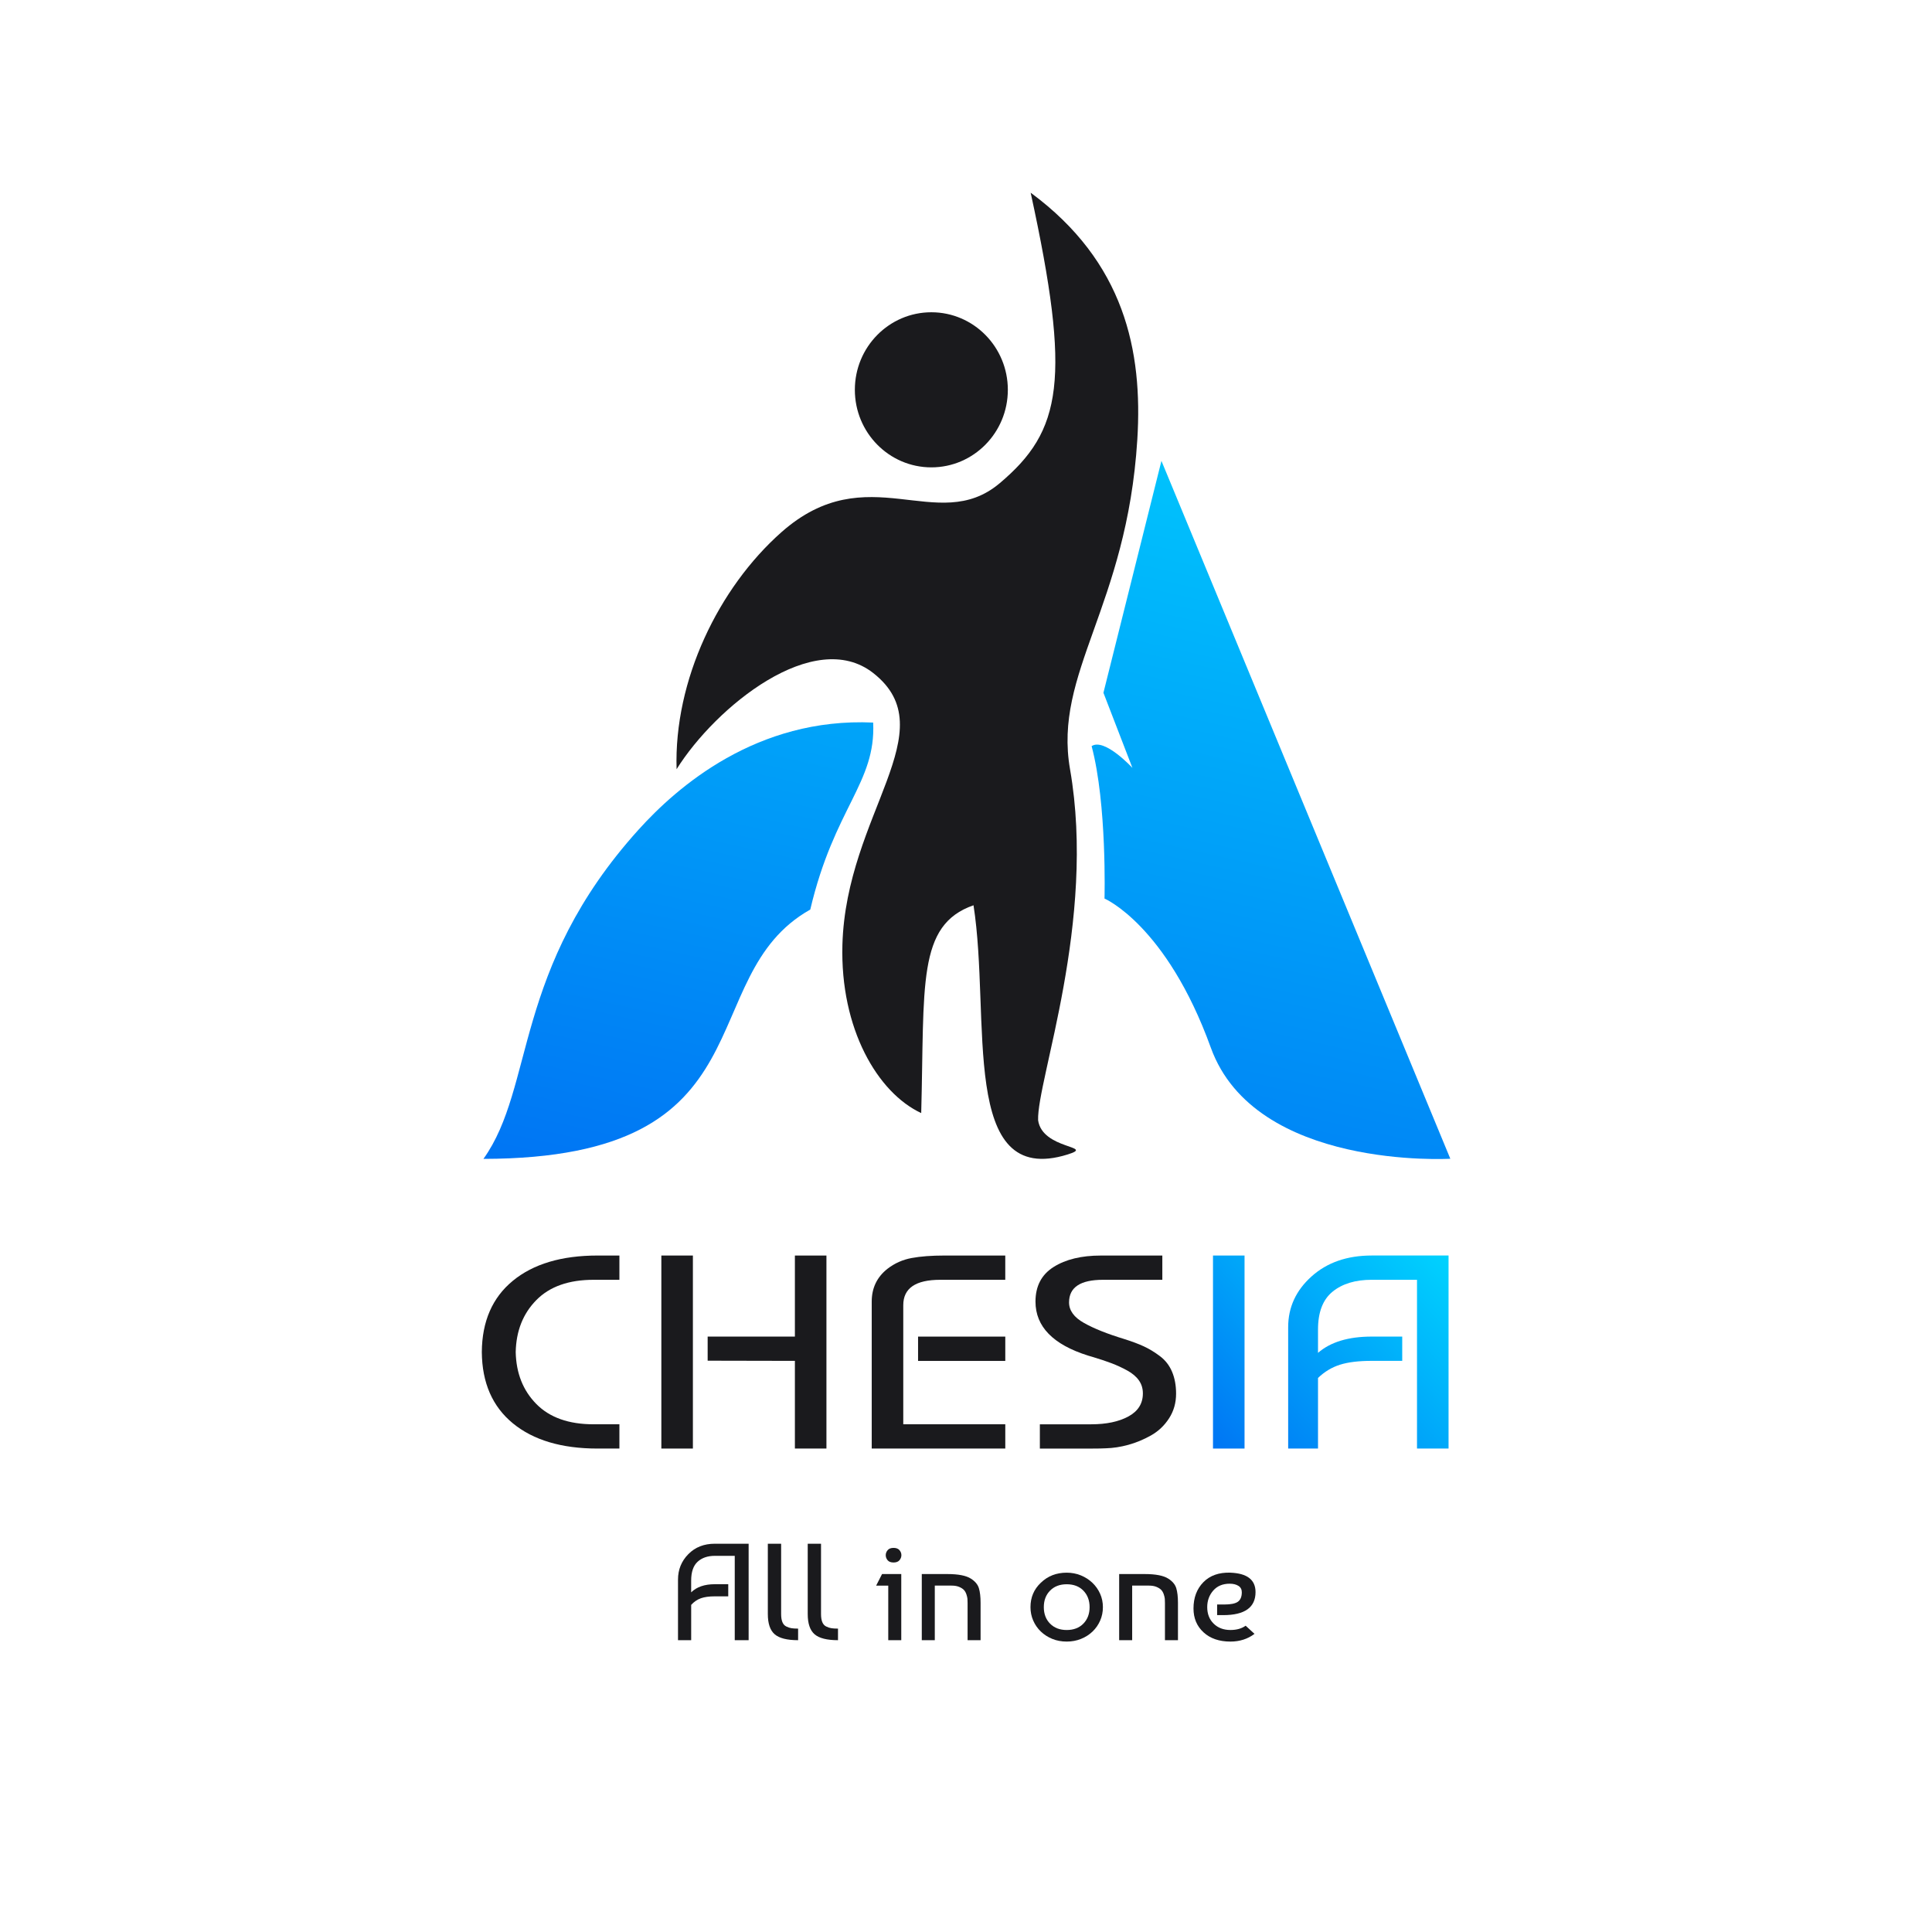 <?xml version="1.0" encoding="UTF-8"?>
<svg id="svg1" xmlns="http://www.w3.org/2000/svg" xmlns:xlink="http://www.w3.org/1999/xlink" viewBox="0 0 1081 1081">
  <defs>
    <style>
      .cls-1 {
        fill: url(#Degradado_sin_nombre_2);
      }

      .cls-2 {
        isolation: isolate;
      }

      .cls-3 {
        fill: url(#Degradado_sin_nombre);
      }

      .cls-4 {
        fill: #1a1a1d;
      }

      .cls-5 {
        fill: url(#Degradado_sin_nombre_8-2);
      }

      .cls-6 {
        fill: url(#Degradado_sin_nombre_8);
      }
    </style>
    <linearGradient id="Degradado_sin_nombre" data-name="Degradado sin nombre" x1="-216.92" y1="896.68" x2="-181.14" y2="1056.99" gradientTransform="translate(1163.23 4082.73) scale(3.78 -3.78)" gradientUnits="userSpaceOnUse">
      <stop offset="0" stop-color="#0070f3"/>
      <stop offset="1" stop-color="#00d8ff"/>
    </linearGradient>
    <linearGradient id="Degradado_sin_nombre_2" data-name="Degradado sin nombre 2" x1="-133.38" y1="877.59" x2="-97.49" y2="1038.41" gradientTransform="translate(1163.23 4082.73) scale(3.78 -3.78)" gradientUnits="userSpaceOnUse">
      <stop offset="0" stop-color="#0070f3"/>
      <stop offset="1" stop-color="#00d8ff"/>
    </linearGradient>
    <linearGradient id="Degradado_sin_nombre_8" data-name="Degradado sin nombre 8" x1="650.04" y1="791.85" x2="776.53" y2="672.56" gradientUnits="userSpaceOnUse">
      <stop offset="0" stop-color="#0070f3"/>
      <stop offset="1" stop-color="#00d8ff"/>
    </linearGradient>
    <linearGradient id="Degradado_sin_nombre_8-2" data-name="Degradado sin nombre 8" x1="694.73" y1="835.37" x2="829.12" y2="708.63" xlink:href="#Degradado_sin_nombre_8"/>
  </defs>
  <ellipse id="path2" class="cls-4" cx="521.11" cy="218.11" rx="42.8" ry="43.39"/>
  <path id="path4" class="cls-4" d="M580.84,626.76c2.35,16.59,32.43,14.23,16.59,19.18-60.98,19.07-42.83-76.36-52.73-139.42-31.74,11.09-27.33,44.43-29.26,116.27-24.36-11.34-45.4-47.13-44.09-94.18,2.04-73.27,58.23-119.9,17.23-152.04-33-25.87-88.1,18.82-110.01,53.81-1.56-49.79,23.54-101.52,58.64-132.59,48.25-42.71,87.11,2.08,122.1-27.38,34.99-29.46,40.16-57.91,17.37-162.59,52.54,38.74,62.77,88.46,59.67,138.18-5.83,93.64-47.09,130.29-37.64,184.4,14.84,85-18.64,174.31-17.86,196.36"/>
  <g id="g11">
    <path id="path6" class="cls-3" d="M488.56,404.29c1.6,33.86-21.77,47.61-35.19,104.62-66.99,37.75-20.08,139.28-182.87,139.51,28.95-40.48,16.23-106.08,86.84-184.26,21.43-23.72,65.98-62.88,131.22-59.87h0Z"/>
    <path id="path7" class="cls-1" d="M649.85,257.87l161.64,390.47s-109.19,6.49-134-62.13c-24.81-68.62-59.49-83.45-59.49-83.45,0,0,1.44-52.8-7.21-85.28,7.17-4.82,22.83,12.18,22.83,12.18l-16.22-42.03,32.45-129.75Z"/>
  </g>
  <g class="cls-2">
    <path class="cls-4" d="M386.72,917.73h-7.36v-33.93c0-5.55,1.91-10.28,5.75-14.19,3.83-3.91,8.78-5.86,14.84-5.86h18.93v53.97h-7.77v-47.19h-11.16c-4.02,0-7.23,1.11-9.63,3.31-2.4,2.21-3.6,5.73-3.6,10.56v6.55c3.09-3.03,7.49-4.55,13.23-4.55h7.52v6.79h-7.52c-3.2,0-5.8.36-7.81,1.08-2.01.72-3.82,1.95-5.41,3.7v19.74Z"/>
    <path class="cls-4" d="M429.62,903.08v-39.32h7.44v39.32c0,1.85.23,3.35.7,4.51.47,1.16,1.2,1.98,2.19,2.47s1.96.81,2.89.96c.94.15,2.18.23,3.72.23v6.48c-6.17,0-10.54-1.1-13.1-3.31-2.56-2.21-3.84-5.99-3.84-11.33Z"/>
    <path class="cls-4" d="M451.94,903.08v-39.32h7.44v39.32c0,1.85.23,3.35.7,4.51.47,1.16,1.2,1.98,2.19,2.47s1.96.81,2.89.96c.94.15,2.18.23,3.72.23v6.48c-6.17,0-10.54-1.1-13.1-3.31-2.56-2.21-3.84-5.99-3.84-11.33Z"/>
    <path class="cls-4" d="M504.27,917.73h-7.27v-30.53h-6.78l3.31-6.48h10.75v37.01ZM496.66,873.01c-.72-.87-1.07-1.82-1.07-2.85s.36-1.97,1.07-2.81c.72-.85,1.82-1.27,3.31-1.27s2.59.42,3.31,1.27c.72.85,1.07,1.79,1.07,2.81s-.36,1.97-1.07,2.82c-.72.85-1.82,1.27-3.31,1.27s-2.59-.41-3.31-1.23Z"/>
    <path class="cls-4" d="M515.76,880.72h14.3c6.12,0,10.5.85,13.14,2.54,2.37,1.49,3.87,3.28,4.51,5.36.63,2.08.95,4.82.95,8.21v20.89h-7.27v-20.82c0-.93-.03-1.71-.08-2.35-.06-.64-.25-1.47-.58-2.47s-.8-1.82-1.4-2.47c-.61-.64-1.49-1.21-2.65-1.7s-2.56-.73-4.22-.73h-9.42v30.53h-7.28v-37.01Z"/>
    <path class="cls-4" d="M582.38,885.58c3.86-3.75,8.68-5.63,14.47-5.63,2.81,0,5.44.5,7.89,1.5s4.6,2.38,6.45,4.13c1.85,1.75,3.29,3.79,4.34,6.13,1.05,2.34,1.57,4.85,1.57,7.52s-.51,5.18-1.53,7.52c-1.02,2.34-2.44,4.38-4.26,6.13s-3.97,3.12-6.45,4.12c-2.48,1-5.15,1.5-8.02,1.5s-5.61-.5-8.06-1.5c-2.45-1-4.59-2.38-6.41-4.12s-3.24-3.79-4.26-6.13c-1.02-2.34-1.53-4.84-1.53-7.52,0-5.45,1.93-10,5.79-13.65ZM596.85,886.43c-3.86,0-6.96,1.18-9.3,3.55-2.34,2.36-3.51,5.45-3.51,9.25s1.17,6.89,3.51,9.25c2.34,2.36,5.44,3.55,9.3,3.55s7.03-1.2,9.34-3.59c2.31-2.39,3.47-5.46,3.47-9.21s-1.16-6.82-3.47-9.21c-2.31-2.39-5.43-3.59-9.34-3.59Z"/>
    <path class="cls-4" d="M626.2,880.72h14.3c6.12,0,10.5.85,13.14,2.54,2.37,1.49,3.87,3.28,4.51,5.36.63,2.08.95,4.82.95,8.21v20.89h-7.28v-20.82c0-.93-.03-1.71-.08-2.35-.06-.64-.25-1.47-.58-2.47s-.8-1.82-1.4-2.47c-.61-.64-1.49-1.21-2.65-1.7-1.16-.49-2.56-.73-4.21-.73h-9.42v30.53h-7.28v-37.01Z"/>
    <path class="cls-4" d="M688.45,879.95c9.37.36,14.05,3.98,14.05,10.87,0,8.58-6.03,12.88-18.1,12.88h-3.39v-5.94h3.97c3.69,0,6.25-.53,7.69-1.58,1.43-1.05,2.15-2.81,2.15-5.28,0-1.59-.63-2.79-1.9-3.58s-2.89-1.2-4.88-1.2c-3.91,0-6.98,1.29-9.22,3.85-2.23,2.57-3.35,5.65-3.35,9.25,0,3.8,1.2,6.89,3.6,9.25s5.52,3.55,9.38,3.55c3.47,0,6.31-.8,8.52-2.39l4.96,4.55c-3.8,2.88-8.29,4.32-13.47,4.32-6.28,0-11.3-1.72-15.05-5.17-3.75-3.44-5.62-7.89-5.62-13.34,0-6.06,1.85-10.97,5.54-14.73,3.69-3.75,8.73-5.52,15.13-5.32Z"/>
  </g>
  <path class="cls-4" d="M269.59,756.5c.12-17.18,5.91-30.47,17.37-39.88,11.45-9.41,27.25-14.12,47.41-14.12h12.2v13.58h-14.46c-13.89,0-24.57,3.78-32.01,11.34-7.45,7.56-11.3,17.25-11.55,29.08.25,11.83,4.1,21.52,11.55,29.08,7.45,7.56,18.12,11.34,32.01,11.34h14.46v13.58h-12.2c-20.15,0-35.95-4.71-47.41-14.12-11.45-9.41-17.24-22.7-17.37-39.88Z"/>
  <path class="cls-4" d="M395.95,747.86h48.81v-45.36h17.65v108h-17.65v-49.06c-16.27-.03-32.54-.07-48.81-.1v-13.47Z"/>
  <path class="cls-4" d="M562.48,810.5h-74.73v-82.23c0-7.61,2.94-13.73,8.82-18.36,4-3.09,8.51-5.09,13.52-6.02,5-.93,11.14-1.39,18.4-1.39h33.98v13.58h-36.42c-13.77,0-20.65,4.73-20.65,14.19v66.65h57.08v13.58Z"/>
  <path class="cls-4" d="M650.35,702.5v13.58h-33.23c-12.64,0-18.96,4.22-18.96,12.65,0,4.53,2.78,8.36,8.36,11.49,5.57,3.14,13.11,6.15,22.62,9.03,4.25,1.34,7.89,2.7,10.89,4.09,3.01,1.39,6.01,3.22,9.01,5.48,3.01,2.26,5.26,5.17,6.76,8.72,1.5,3.55,2.25,7.64,2.25,12.26,0,5.15-1.31,9.75-3.94,13.81-2.63,4.07-6.01,7.25-10.14,9.57-4.13,2.31-8.36,4.07-12.67,5.25-4.32,1.18-8.54,1.83-12.67,1.93-1.75.1-4.26.15-7.51.15h-29.29v-13.58h28.73c8.51,0,15.46-1.47,20.84-4.4,5.38-2.93,8.07-7.22,8.07-12.88,0-2.78-.75-5.22-2.25-7.33-1.5-2.11-3.66-3.93-6.48-5.48s-5.7-2.88-8.64-4.01c-2.94-1.13-6.48-2.31-10.61-3.55-1.13-.31-2-.56-2.63-.77-19.65-6.17-29.48-16.25-29.48-30.24,0-8.64,3.38-15.09,10.14-19.36,6.76-4.27,15.58-6.4,26.47-6.4h34.36Z"/>
  <g>
    <path class="cls-6" d="M696.35,810.5h-17.65v-108h17.65v108Z"/>
    <path class="cls-5" d="M737.47,810.5h-16.71v-67.89c0-11.11,4.35-20.57,13.05-28.39,8.7-7.82,19.93-11.73,33.7-11.73h42.99v108h-17.65v-94.42h-25.35c-9.14,0-16.43,2.21-21.87,6.63-5.45,4.42-8.17,11.47-8.17,21.14v13.11c7.01-6.07,17.02-9.1,30.04-9.1h17.08v13.58h-17.08c-7.26,0-13.18.72-17.74,2.16-4.57,1.44-8.67,3.91-12.3,7.41v39.5Z"/>
  </g>
  <rect class="cls-4" x="513.68" y="747.86" width="48.8" height="13.61"/>
  <rect class="cls-4" x="370.04" y="702.5" width="17.65" height="108"/>
</svg>